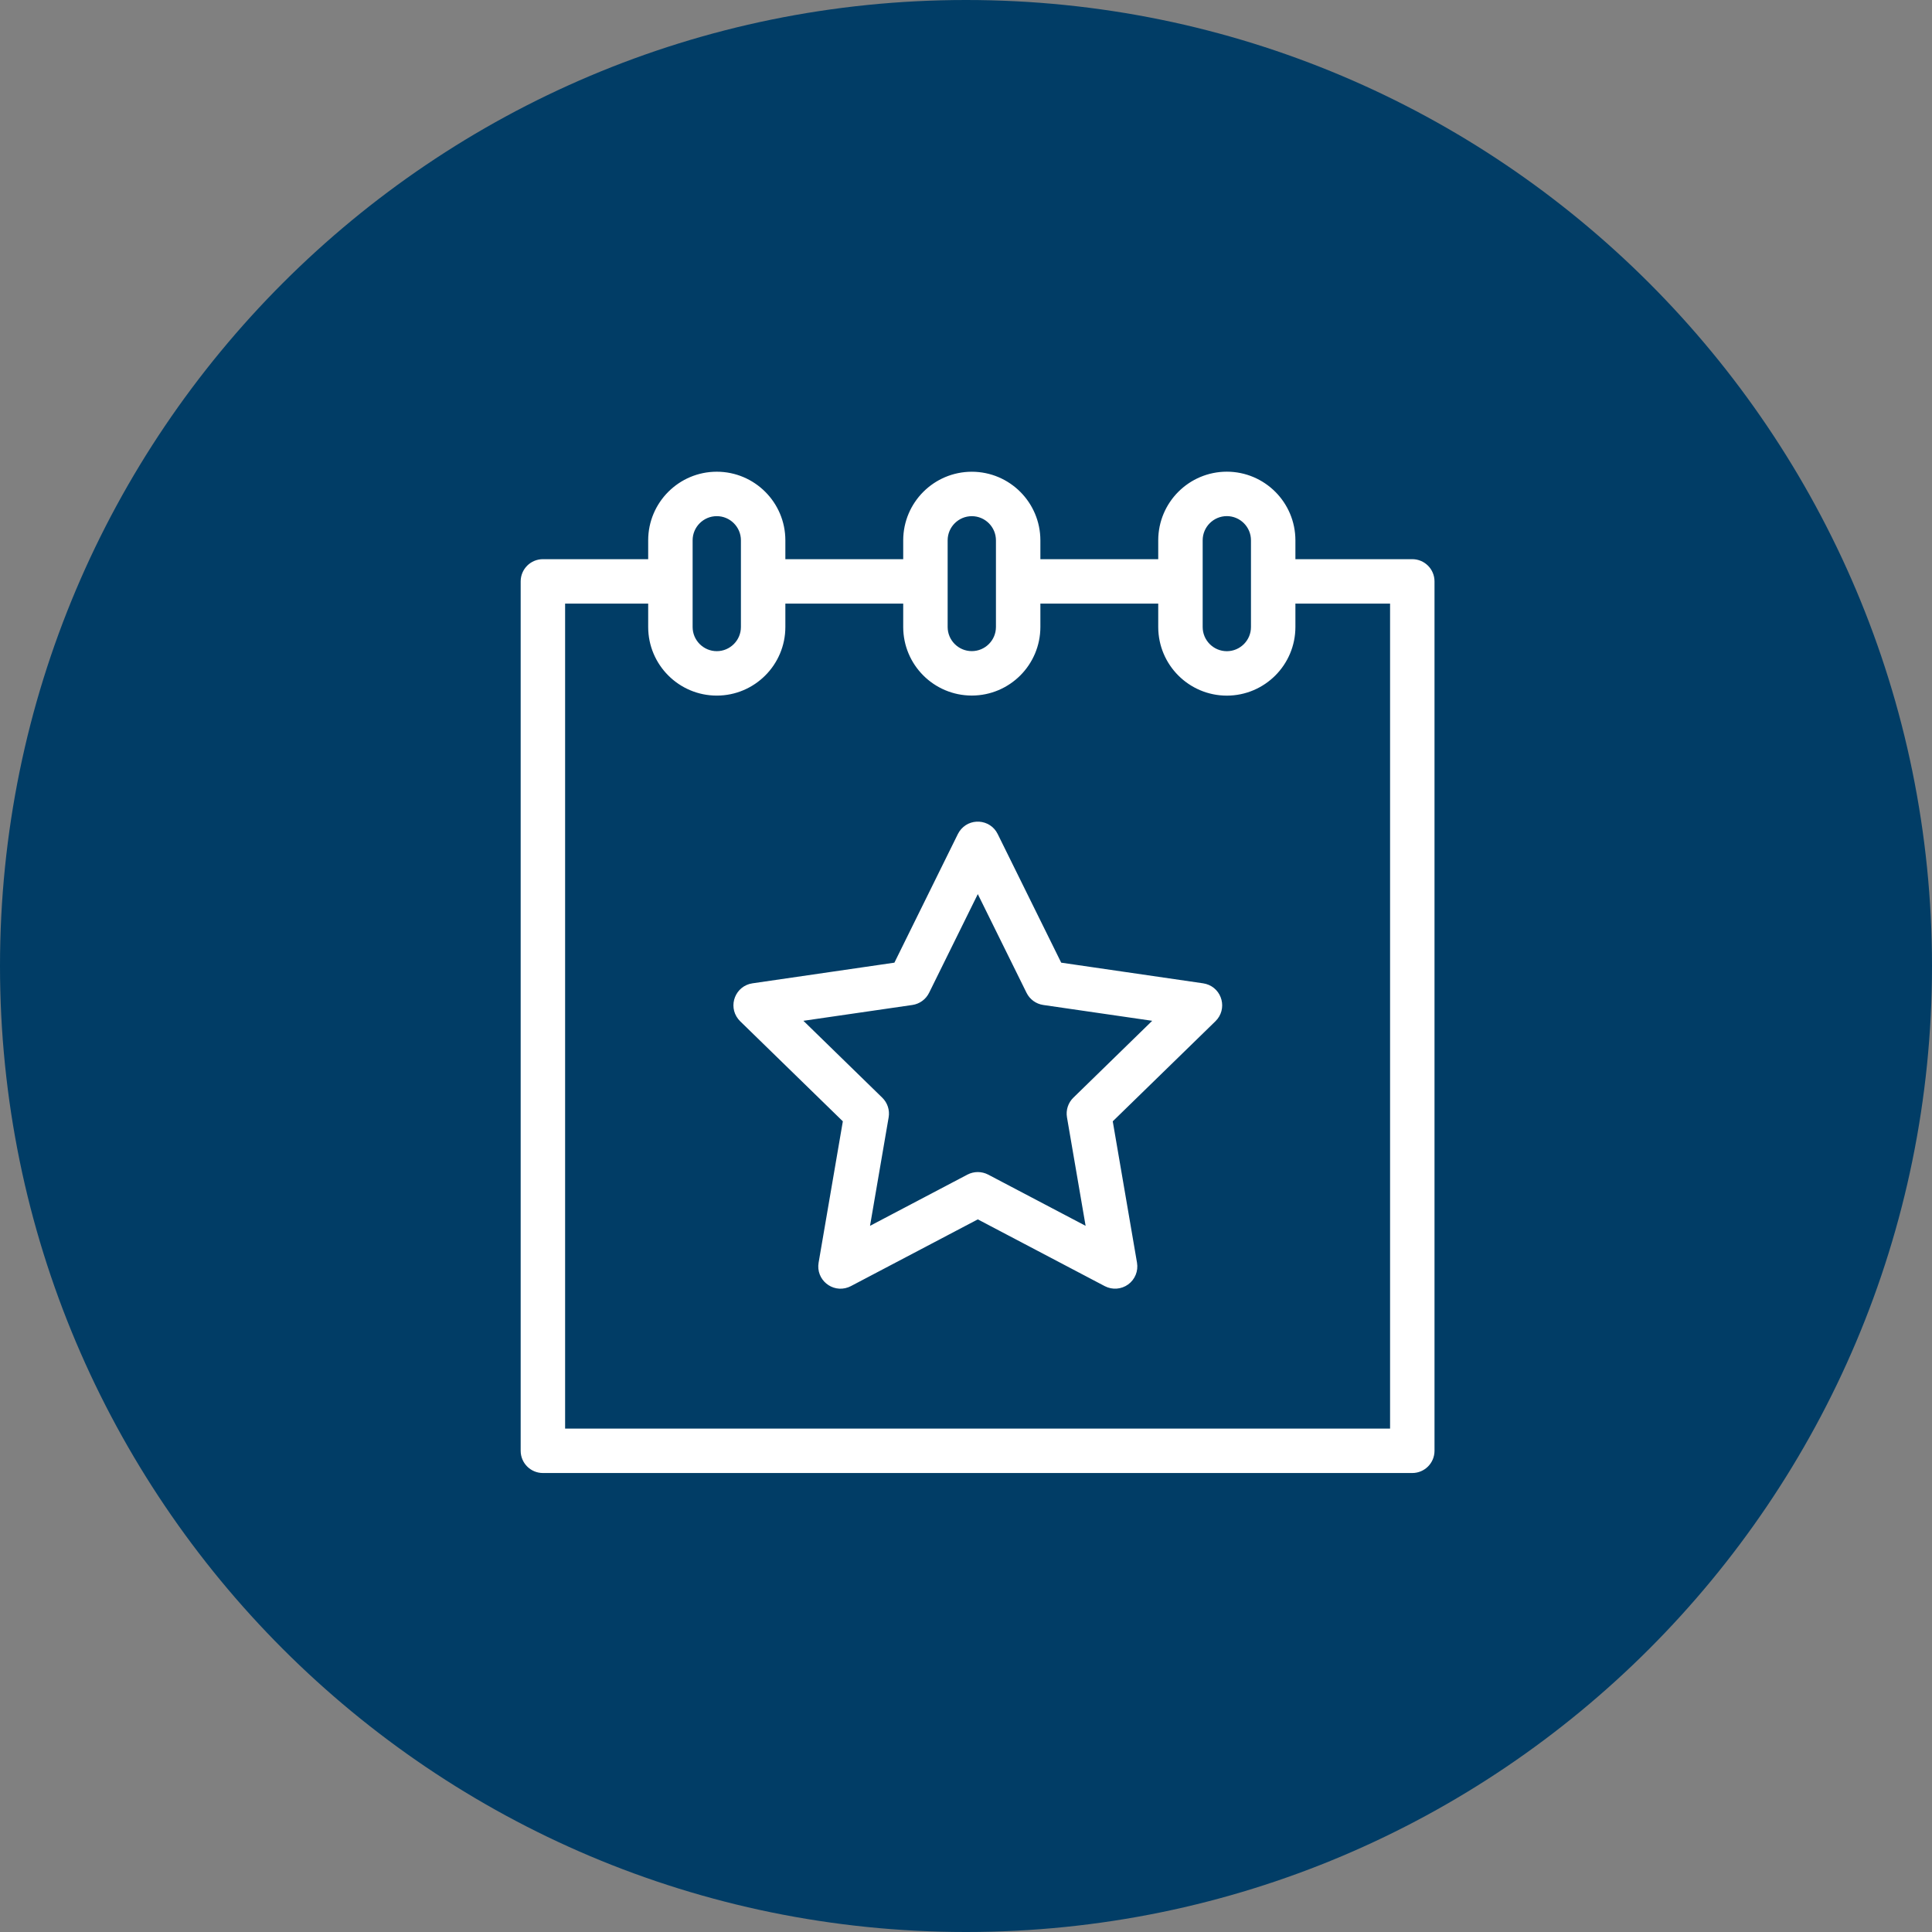 <?xml version="1.0" encoding="UTF-8"?> <svg xmlns="http://www.w3.org/2000/svg" viewBox="0 0 100.00 100.00" data-guides="{&quot;vertical&quot;:[],&quot;horizontal&quot;:[]}"><rect x="0" y="0" width="100.00" height="100.00" fill="#808080" stroke="none"/><defs></defs><path fill="#013d66" stroke="none" fill-opacity="1" stroke-width="1" stroke-opacity="1" color="rgb(51, 51, 51)" fill-rule="evenodd" x="0" y="0" width="100" height="100" rx="50" ry="50" id="tSvg24584321d9" title="Rectangle 4" d="M0 50C0 22.386 22.386 0 50 0C50 0 50 0 50 0C77.614 0 100 22.386 100 50C100 50 100 50 100 50C100 77.614 77.614 100 50 100C50 100 50 100 50 100C22.386 100 0 77.614 0 50Z" style="transform-origin: -5900px -4900px;"></path><path fill="#ffffff" stroke="#ffffff" fill-opacity="1" stroke-width="0.5" stroke-opacity="1" color="rgb(51, 51, 51)" fill-rule="evenodd" id="tSvg169f6eb49d7" title="Path 7" d="M73.1 29.193C71.1 29.193 69.1 29.193 67.1 29.193C66.994 29.193 66.894 29.214 66.8 29.248C66.8 28.82 66.8 28.393 66.8 27.966C66.798 26.144 65.323 24.667 63.501 24.664C61.679 24.666 60.202 26.143 60.2 27.966C60.2 28.375 60.2 28.784 60.2 29.193C58.1 29.193 56 29.193 53.9 29.193C53.794 29.193 53.694 29.214 53.6 29.248C53.6 28.821 53.6 28.394 53.6 27.967C53.598 26.145 52.122 24.669 50.301 24.667C48.479 24.669 47.002 26.145 47 27.967C47 28.375 47 28.784 47 29.193C44.8 29.193 42.6 29.193 40.4 29.193C40.4 28.784 40.4 28.375 40.4 27.966C40.4 26.146 38.92 24.666 37.1 24.666C35.28 24.666 33.8 26.146 33.8 27.966C33.8 28.375 33.8 28.784 33.8 29.193C31.9 29.193 30 29.193 28.1 29.193C27.603 29.193 27.2 29.596 27.2 30.093C27.2 45.093 27.2 60.093 27.2 75.093C27.2 75.59 27.603 75.993 28.1 75.993C43.1 75.993 58.1 75.993 73.1 75.993C73.597 75.993 74 75.59 74 75.093C74 60.093 74 45.093 74 30.093C74 29.596 73.597 29.193 73.1 29.193ZM62 27.966C62.001 27.137 62.672 26.465 63.501 26.464C64.329 26.466 65 27.138 65 27.966C65 29.462 65 30.958 65 32.455C65 33.283 64.329 33.954 63.501 33.956C62.672 33.955 62.001 33.283 62 32.455C62 30.958 62 29.462 62 27.966ZM48.8 27.967C48.801 27.139 49.473 26.468 50.301 26.467C51.128 26.468 51.799 27.139 51.8 27.967C51.8 29.462 51.8 30.958 51.8 32.453C51.799 33.281 51.128 33.951 50.301 33.952C49.473 33.952 48.801 33.281 48.8 32.453C48.8 30.958 48.8 29.462 48.8 27.967ZM35.6 27.966C35.6 27.139 36.273 26.466 37.1 26.466C37.927 26.466 38.6 27.139 38.6 27.966C38.6 29.462 38.6 30.958 38.6 32.454C38.6 33.28 37.927 33.954 37.1 33.954C36.273 33.954 35.6 33.28 35.6 32.454C35.6 30.958 35.6 29.462 35.6 27.966ZM72.2 74.193C57.8 74.193 43.4 74.193 29 74.193C29 59.793 29 45.393 29 30.993C30.6 30.993 32.2 30.993 33.8 30.993C33.8 31.48 33.8 31.967 33.8 32.454C33.8 34.273 35.28 35.754 37.1 35.754C38.92 35.754 40.4 34.273 40.4 32.454C40.4 31.967 40.4 31.48 40.4 30.993C42.6 30.993 44.8 30.993 47 30.993C47 31.479 47 31.966 47 32.453C47.002 34.275 48.479 35.751 50.301 35.752C52.122 35.75 53.598 34.274 53.6 32.453C53.6 31.948 53.6 31.443 53.6 30.937C53.694 30.971 53.794 30.993 53.9 30.993C56 30.993 58.1 30.993 60.2 30.993C60.2 31.48 60.2 31.967 60.2 32.455C60.202 34.277 61.679 35.754 63.501 35.756C65.323 35.753 66.798 34.276 66.8 32.455C66.8 31.949 66.8 31.443 66.8 30.937C66.894 30.971 66.994 30.993 67.1 30.993C68.8 30.993 70.5 30.993 72.2 30.993C72.2 45.393 72.2 59.793 72.2 74.193Z"></path><path fill="#ffffff" stroke="#ffffff" fill-opacity="1" stroke-width="0.5" stroke-opacity="1" color="rgb(51, 51, 51)" fill-rule="evenodd" id="tSvg1428f7b0466" title="Path 8" d="M62.239 51.144C59.746 50.781 57.254 50.419 54.762 50.056C53.647 47.798 52.532 45.54 51.417 43.281C51.113 42.66 50.25 42.602 49.864 43.176C49.841 43.21 49.821 43.245 49.803 43.281C48.689 45.54 47.574 47.798 46.46 50.056C43.968 50.419 41.475 50.781 38.983 51.144C38.297 51.244 37.977 52.05 38.407 52.593C38.431 52.623 38.457 52.652 38.484 52.679C40.288 54.437 42.091 56.195 43.894 57.952C43.469 60.435 43.043 62.917 42.617 65.4C42.5 66.083 43.167 66.636 43.817 66.396C43.853 66.383 43.889 66.367 43.923 66.349C46.152 65.177 48.382 64.004 50.611 62.832C52.84 64.004 55.07 65.177 57.299 66.349C57.602 66.508 57.97 66.481 58.247 66.28C58.524 66.079 58.663 65.738 58.605 65.4C58.179 62.917 57.753 60.435 57.327 57.952C59.131 56.195 60.934 54.437 62.738 52.679C63.234 52.195 63.02 51.355 62.352 51.168C62.315 51.157 62.277 51.149 62.239 51.144ZM55.732 56.994C55.52 57.2 55.423 57.498 55.473 57.79C55.823 59.829 56.173 61.868 56.523 63.906C54.692 62.944 52.861 61.981 51.03 61.018C50.767 60.882 50.454 60.882 50.192 61.018C48.361 61.981 46.531 62.944 44.7 63.906C45.05 61.868 45.4 59.829 45.75 57.79C45.8 57.498 45.703 57.2 45.49 56.994C44.009 55.55 42.528 54.106 41.047 52.662C43.094 52.365 45.141 52.067 47.188 51.77C47.481 51.727 47.734 51.543 47.865 51.278C48.78 49.423 49.696 47.568 50.611 45.714C51.526 47.568 52.442 49.423 53.358 51.278C53.489 51.543 53.742 51.727 54.035 51.77C56.082 52.067 58.129 52.365 60.175 52.662C58.694 54.106 57.213 55.55 55.732 56.994Z"></path></svg> 